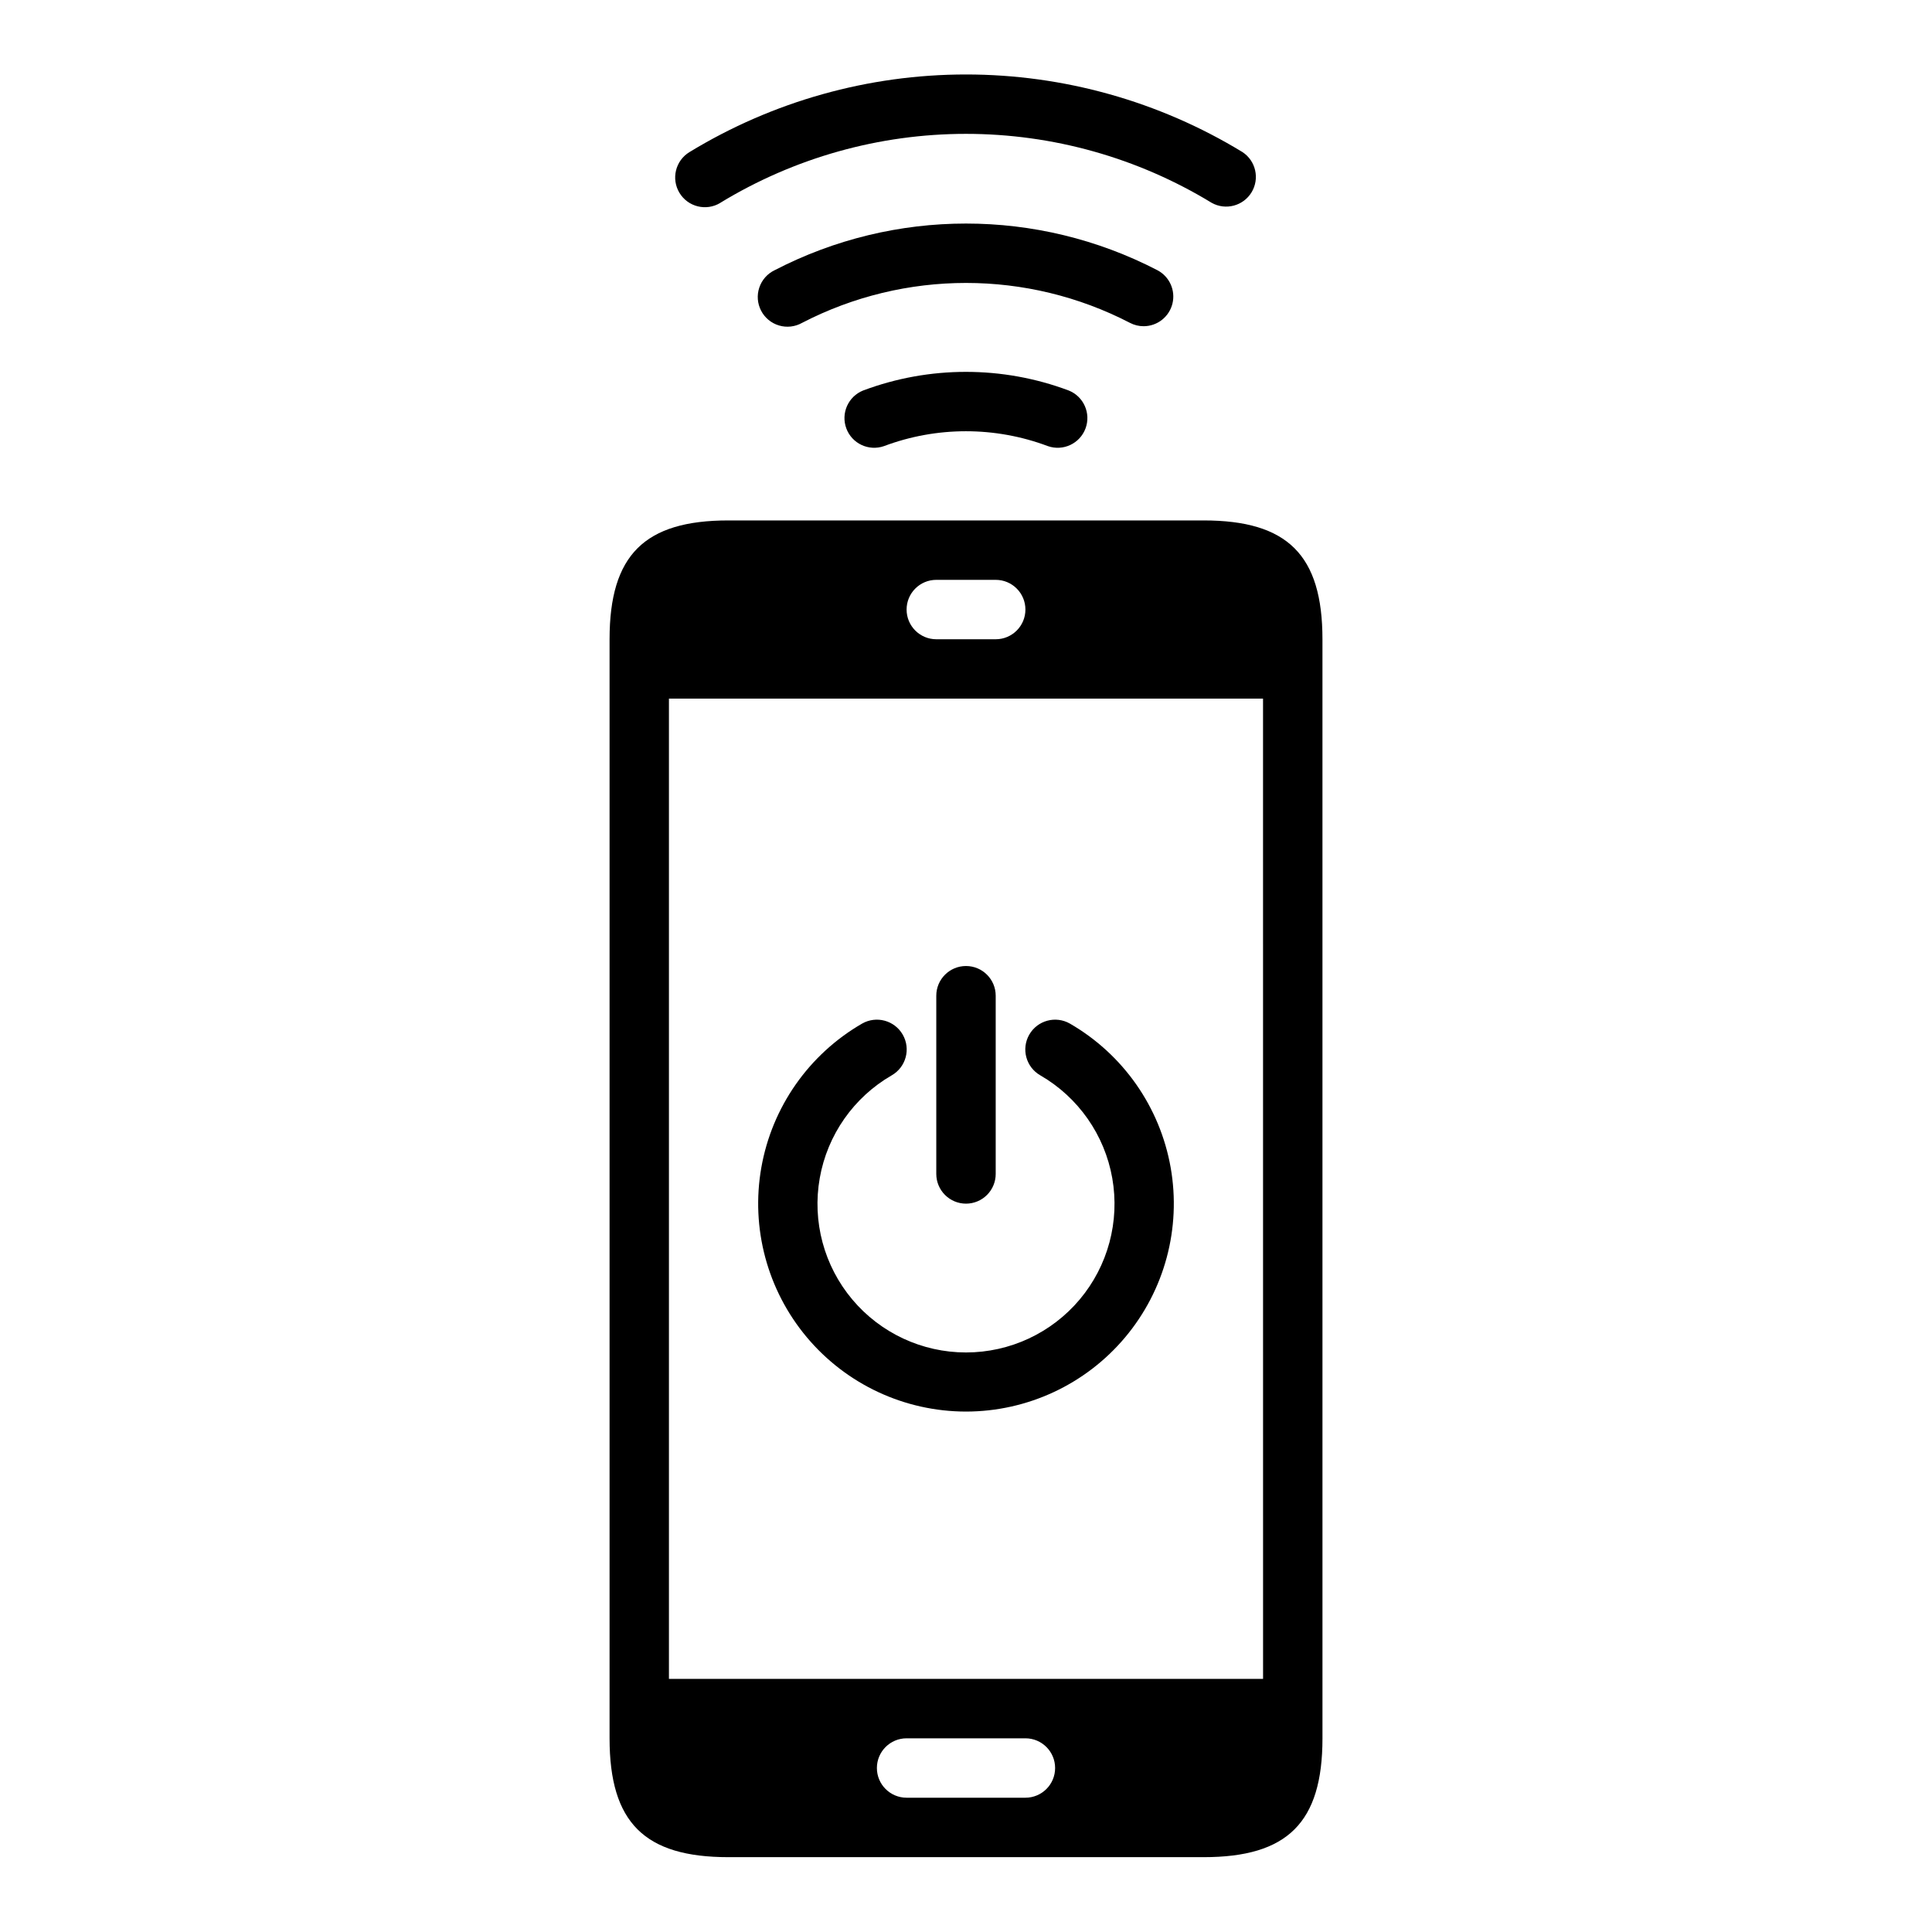 <?xml version="1.0" encoding="UTF-8"?>
<!-- Uploaded to: SVG Repo, www.svgrepo.com, Generator: SVG Repo Mixer Tools -->
<svg fill="#000000" width="800px" height="800px" version="1.1" viewBox="144 144 512 512" xmlns="http://www.w3.org/2000/svg">
 <g>
  <path d="m400 518.08c16.281-0.008 31.723-7.215 42.188-19.691 10.461-12.473 14.875-28.934 12.051-44.969-2.824-16.035-12.594-30-26.688-38.148-3.781-2.172-8.609-0.867-10.785 2.914-2.172 3.781-0.871 8.609 2.914 10.785 10.074 5.816 17.062 15.793 19.082 27.25s-1.133 23.223-8.613 32.137c-7.477 8.91-18.516 14.059-30.148 14.059-11.637 0-22.676-5.148-30.152-14.059-7.481-8.914-10.633-20.68-8.609-32.137 2.019-11.457 9.004-21.434 19.082-27.25 3.781-2.176 5.086-7.004 2.91-10.785-2.172-3.781-7-5.086-10.785-2.914-14.094 8.148-23.863 22.113-26.688 38.148-2.824 16.035 1.59 32.496 12.055 44.969 10.461 12.477 25.906 19.684 42.188 19.691z"/>
  <path d="m400 462.98c2.086 0 4.09-0.832 5.566-2.309 1.477-1.477 2.305-3.477 2.305-5.566v-47.23c0-4.348-3.523-7.871-7.871-7.871s-7.875 3.523-7.875 7.871v47.23c0 2.09 0.832 4.09 2.309 5.566 1.477 1.477 3.477 2.309 5.566 2.309z"/>
  <path d="m372.75 247.48c-3.977 1.586-5.957 6.059-4.461 10.07 1.5 4.012 5.93 6.086 9.973 4.676 14-5.258 29.434-5.258 43.438 0 4.039 1.41 8.469-0.664 9.969-4.676 1.5-4.012-0.484-8.484-4.461-10.07-17.555-6.574-36.902-6.574-54.457 0z"/>
  <path d="m447.07 230.45c3.625 0 6.781-2.481 7.641-6.004 0.859-3.519-0.797-7.176-4.012-8.848-31.793-16.473-69.602-16.473-101.39 0-1.926 0.914-3.402 2.574-4.082 4.598-0.684 2.023-0.516 4.234 0.469 6.133 0.98 1.895 2.691 3.312 4.738 3.922 2.043 0.613 4.25 0.367 6.109-0.68 27.258-14.117 59.668-14.117 86.926 0 1.113 0.578 2.348 0.883 3.606 0.879z"/>
  <path d="m334.89 197.75c19.613-11.953 42.137-18.277 65.109-18.277 22.969 0 45.496 6.324 65.109 18.277 3.695 2.066 8.367 0.836 10.566-2.781 2.199-3.621 1.141-8.332-2.398-10.664-22.074-13.453-47.426-20.57-73.277-20.57s-51.207 7.117-73.281 20.57c-3.719 2.258-4.902 7.098-2.644 10.816 2.254 3.719 7.098 4.902 10.816 2.644z"/>
  <path d="m462.98 281.92h-125.95c-22.199 0-31.488 9.133-31.488 31.488v291.27c0 22.355 9.289 31.488 31.488 31.488h125.95c22.199 0 31.488-9.133 31.488-31.488l-0.004-291.27c0-22.355-9.289-31.488-31.484-31.488zm-70.848 15.742h15.742v0.004c4.348 0 7.871 3.523 7.871 7.871s-3.523 7.871-7.871 7.871h-15.746c-4.348 0-7.871-3.523-7.871-7.871s3.523-7.871 7.871-7.871zm23.617 322.75h-31.492c-4.348 0-7.871-3.523-7.871-7.871 0-4.348 3.523-7.871 7.871-7.871h31.488c4.348 0 7.871 3.523 7.871 7.871 0 4.348-3.523 7.871-7.871 7.871zm62.977-31.488h-157.45v-259.78h157.44z"/>
 </g>
</svg>